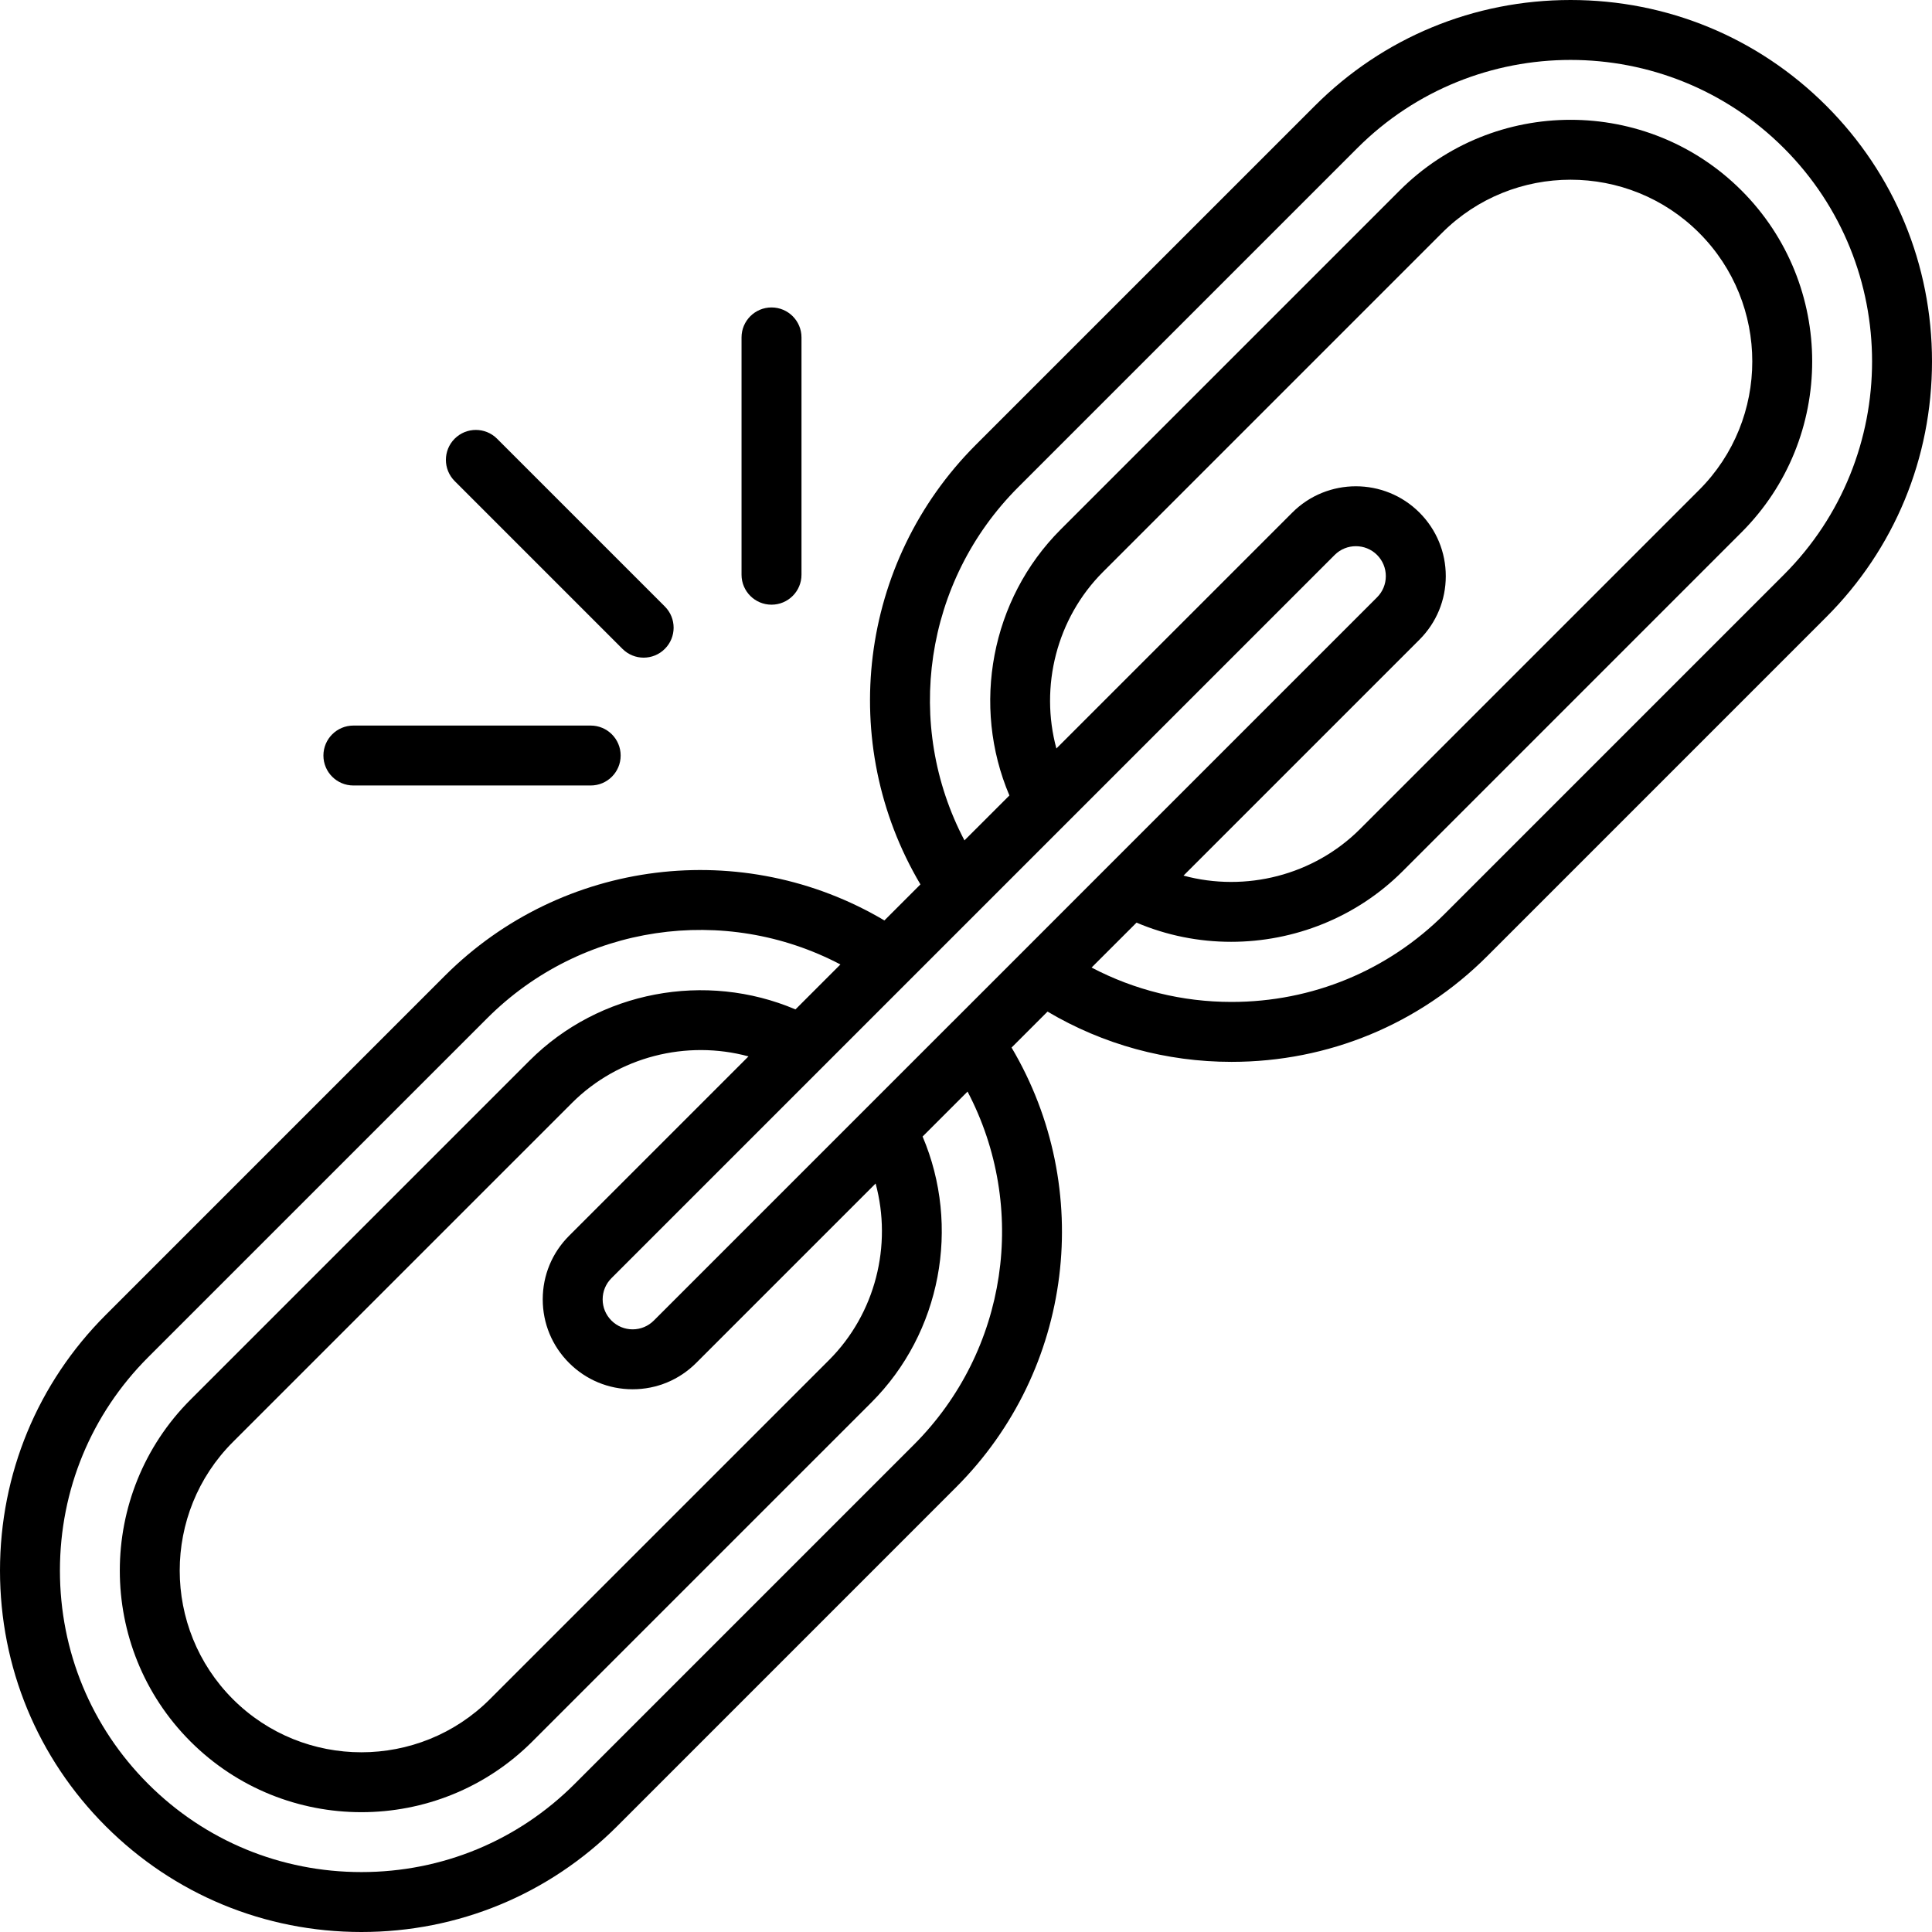 <?xml version="1.0" encoding="UTF-8"?> <svg xmlns="http://www.w3.org/2000/svg" width="60" height="60" viewBox="0 0 60 60" fill="none"><g clip-path="url(#clip0_38_2792)"><path d="M3.284 40.836L13.812 30.307C17.46 26.66 23.086 25.99 27.466 28.585L28.585 27.466C25.989 23.086 26.66 17.46 30.307 13.812L40.836 3.284C42.953 1.166 45.773 0 48.776 0C51.778 0 54.598 1.166 56.716 3.284C58.834 5.402 60 8.222 60 11.224C60 14.227 58.834 17.047 56.716 19.164L46.188 29.693C44.07 31.811 41.25 32.977 38.247 32.977C36.219 32.977 34.259 32.439 32.532 31.416L31.415 32.533C34.01 36.914 33.34 42.54 29.693 46.187L19.165 56.716C17.047 58.834 14.227 60 11.224 60C8.222 60 5.402 58.833 3.284 56.716C1.166 54.598 0 51.778 0 48.776C0 45.773 1.166 42.953 3.284 40.836ZM38.247 31.116C40.753 31.116 43.105 30.143 44.871 28.377L55.4 17.848C59.052 14.196 59.052 8.253 55.4 4.6C51.748 0.948 45.804 0.948 42.152 4.6L31.623 15.129C28.695 18.056 28.067 22.512 29.952 26.099L31.348 24.704C30.163 21.918 30.772 18.612 32.939 16.445L43.468 5.916C46.395 2.989 51.157 2.989 54.084 5.916C57.011 8.843 57.011 13.605 54.084 16.532L43.556 27.061C42.12 28.496 40.184 29.249 38.232 29.249C37.236 29.249 36.236 29.053 35.296 28.653L33.9 30.048C35.234 30.749 36.717 31.116 38.247 31.116ZM44.082 19.866L36.755 27.193C38.677 27.713 40.795 27.189 42.239 25.745L52.768 15.216C54.969 13.015 54.969 9.433 52.768 7.232C50.567 5.031 46.985 5.031 44.784 7.232L34.255 17.761C32.811 19.205 32.287 21.323 32.807 23.245L40.134 15.918C41.222 14.83 42.993 14.83 44.082 15.918C44.609 16.445 44.9 17.147 44.9 17.892C44.9 18.638 44.609 19.339 44.082 19.866ZM31.745 29.572L34.446 26.87L34.454 26.862C34.455 26.861 34.456 26.86 34.456 26.86L42.766 18.55C42.941 18.375 43.038 18.141 43.038 17.892C43.038 17.644 42.941 17.41 42.766 17.234C42.403 16.872 41.812 16.872 41.45 17.234L33.141 25.543C33.14 25.544 33.138 25.546 33.137 25.547L33.13 25.554L30.429 28.255L28.256 30.428C28.255 30.429 28.255 30.429 28.255 30.43L28.242 30.442L28.241 30.443L25.555 33.129C25.555 33.129 25.554 33.13 25.554 33.13L25.547 33.137C25.546 33.138 25.544 33.14 25.543 33.141L18.989 39.695C18.813 39.871 18.716 40.104 18.716 40.353C18.716 40.602 18.813 40.835 18.989 41.011C19.165 41.187 19.398 41.284 19.647 41.284C19.896 41.284 20.129 41.187 20.305 41.011L26.859 34.457C26.86 34.456 26.862 34.454 26.863 34.453L26.87 34.446C26.87 34.446 26.871 34.445 26.871 34.445L29.557 31.759C29.558 31.759 29.558 31.758 29.558 31.758L29.57 31.746C29.571 31.745 29.571 31.745 29.572 31.745L31.745 29.572ZM17.673 38.379L23.245 32.807C21.323 32.287 19.205 32.811 17.761 34.255L7.232 44.784C5.031 46.985 5.031 50.566 7.232 52.768C9.433 54.969 13.015 54.969 15.216 52.768L25.745 42.239C27.189 40.795 27.713 38.677 27.193 36.755L21.621 42.327C21.094 42.854 20.393 43.145 19.647 43.145C18.901 43.145 18.2 42.854 17.673 42.327C17.146 41.8 16.855 41.099 16.855 40.353C16.855 39.607 17.146 38.906 17.673 38.379ZM4.6 55.4C6.366 57.166 8.719 58.139 11.224 58.139C13.73 58.139 16.082 57.166 17.848 55.4L28.377 44.871C31.305 41.944 31.933 37.488 30.048 33.9L28.652 35.296C29.837 38.082 29.228 41.389 27.061 43.555L16.532 54.084C15.069 55.547 13.147 56.279 11.224 56.279C9.302 56.279 7.38 55.547 5.916 54.084C2.989 51.157 2.989 46.395 5.916 43.468L16.445 32.939C18.612 30.772 21.919 30.163 24.704 31.348L26.1 29.952C22.512 28.067 18.056 28.695 15.129 31.623L4.6 42.151C2.834 43.918 1.861 46.27 1.861 48.776C1.861 51.281 2.834 53.634 4.6 55.4Z" fill="black"></path><path d="M14.12 13.624C14.483 13.261 15.073 13.261 15.436 13.624L20.647 18.835C21.011 19.199 21.011 19.788 20.647 20.151C20.466 20.333 20.227 20.424 19.989 20.424C19.751 20.424 19.513 20.333 19.331 20.151L14.12 14.94C13.757 14.576 13.757 13.987 14.12 13.624Z" fill="black"></path><path d="M23.96 9.548C24.474 9.548 24.891 9.965 24.891 10.479V17.849C24.891 18.363 24.474 18.779 23.96 18.779C23.446 18.779 23.029 18.363 23.029 17.849V10.479C23.029 9.965 23.446 9.548 23.96 9.548Z" fill="black"></path><path d="M10.975 22.533H18.345C18.859 22.533 19.275 22.95 19.275 23.464C19.275 23.978 18.859 24.394 18.345 24.394H10.975C10.461 24.394 10.044 23.978 10.044 23.464C10.044 22.95 10.461 22.533 10.975 22.533Z" fill="black"></path></g><defs><clipPath id="clip0_38_2792"><rect width="60" height="60" fill="white" transform="matrix(-1 0 0 1 60 0)"></rect></clipPath></defs></svg> 